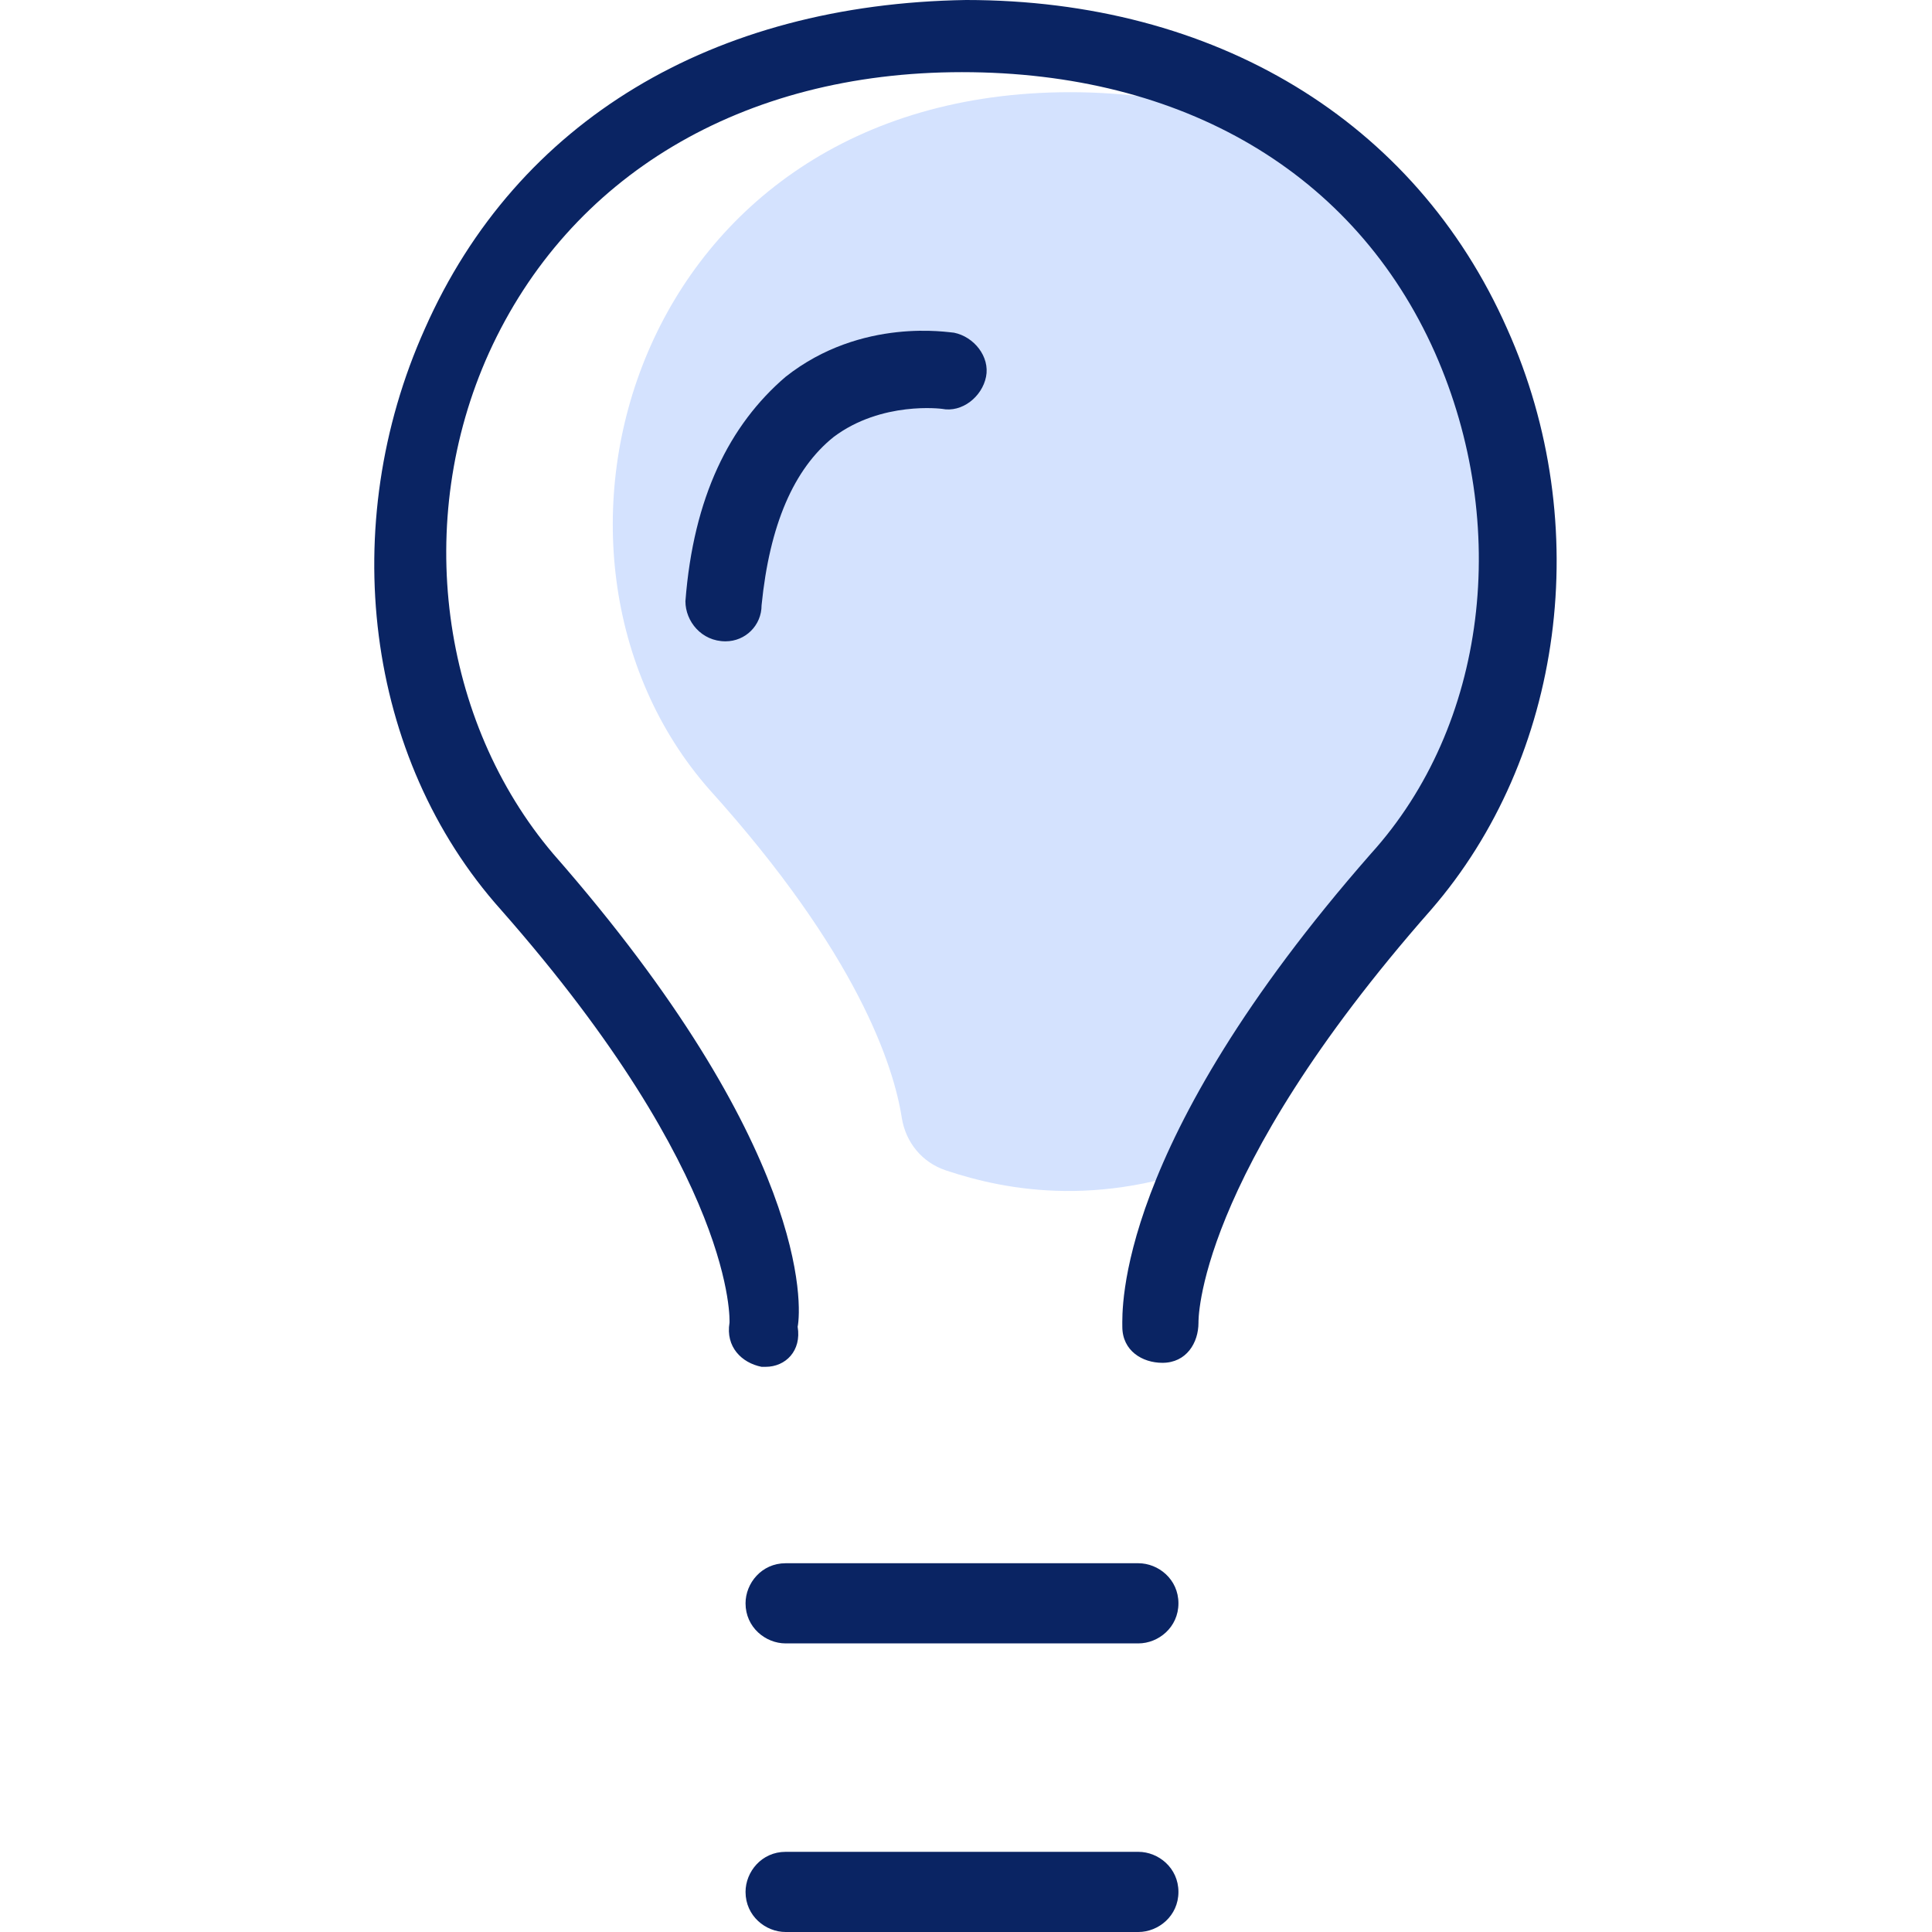 <?xml version="1.0" encoding="utf-8"?>
<!-- Generator: Adobe Illustrator 25.0.0, SVG Export Plug-In . SVG Version: 6.00 Build 0)  -->
<svg version="1.1" id="components" xmlns="http://www.w3.org/2000/svg" xmlns:xlink="http://www.w3.org/1999/xlink" x="0px" y="0px"
	 viewBox="0 0 48.2 48.2" style="enable-background:new 0 0 48.2 48.2;" xml:space="preserve">
<style type="text/css">
	.st0{display:none;}
	.st1{display:inline;fill:#052267;}
	.st2{fill:#D4E2FE;}
	.st3{fill:#0A2463;}
</style>
<g>
	<g class="st0">
		<path class="st1" d="M47.2,47.4H1c-0.1,0-0.1-0.1-0.1-0.1V1c0-0.1,0.1-0.1,0.1-0.1h46.2c0.1,0,0.1,0.1,0.1,0.1v46.2
			C47.4,47.3,47.3,47.4,47.2,47.4z M1.1,47.1h46v-46h-46V47.1z"/>
	</g>
	<g>
		<path class="st2" d="M30.8,28.8c0,0-0.3-3.2,4.9-9.1s1.9-17.4-9-17.4h0c-10.9,0-14.2,11.5-9,17.4c3.7,4.1,4.6,6.9,4.8,8.2
			c0.1,0.6,0.5,1.1,1.1,1.3C25.1,29.7,27.6,30.2,30.8,28.8z"/>
		<path class="st3" d="M28.4,41h-8.8c-0.5,0-1-0.4-1-1c0-0.5,0.4-1,1-1h8.8c0.5,0,1,0.4,1,1C29.4,40.6,28.9,41,28.4,41z"/>
		<path class="st3" d="M28.4,48.2h-8.8c-0.5,0-1-0.4-1-1c0-0.5,0.4-1,1-1h8.8c0.5,0,1,0.4,1,1C29.4,47.8,28.9,48.2,28.4,48.2z"/>
		<path class="st3" d="M19.1,34.1c0,0-0.1,0-0.1,0c-0.5-0.1-0.9-0.5-0.8-1.1c0,0,0.2-3.6-5.7-10.3c-3.4-3.8-4.1-9.6-1.9-14.5
			C12.9,3,17.8,0.1,24.1,0c0,0,0,0,0,0s0,0,0,0c6.2,0,11.2,3,13.5,8.2c2.2,4.9,1.4,10.7-1.9,14.5C29.8,29.4,29.9,33,29.9,33
			c0,0.5-0.3,1-0.9,1c-0.5,0-1-0.3-1-0.9c0-0.4-0.2-4.5,6.2-11.8c2.9-3.2,3.5-8.2,1.6-12.5c-2-4.5-6.3-7-11.8-7
			c-5.5,0-9.8,2.6-11.8,7c-1.9,4.2-1.2,9.2,1.6,12.5c6.4,7.3,6.2,11.3,6.1,11.8C20,33.7,19.6,34.1,19.1,34.1z"/>
		<path class="st3" d="M18.1,16C18.1,16,18,16,18.1,16c-0.6,0-1-0.5-1-1c0.2-2.6,1.1-4.4,2.5-5.6c1.9-1.5,4.1-1.1,4.2-1.1
			c0.5,0.1,0.9,0.6,0.8,1.1c-0.1,0.5-0.6,0.9-1.1,0.8c0,0-1.5-0.2-2.7,0.7c-1,0.8-1.6,2.2-1.8,4.2C19,15.6,18.6,16,18.1,16z"/>
	</g>
</g>
</svg>
